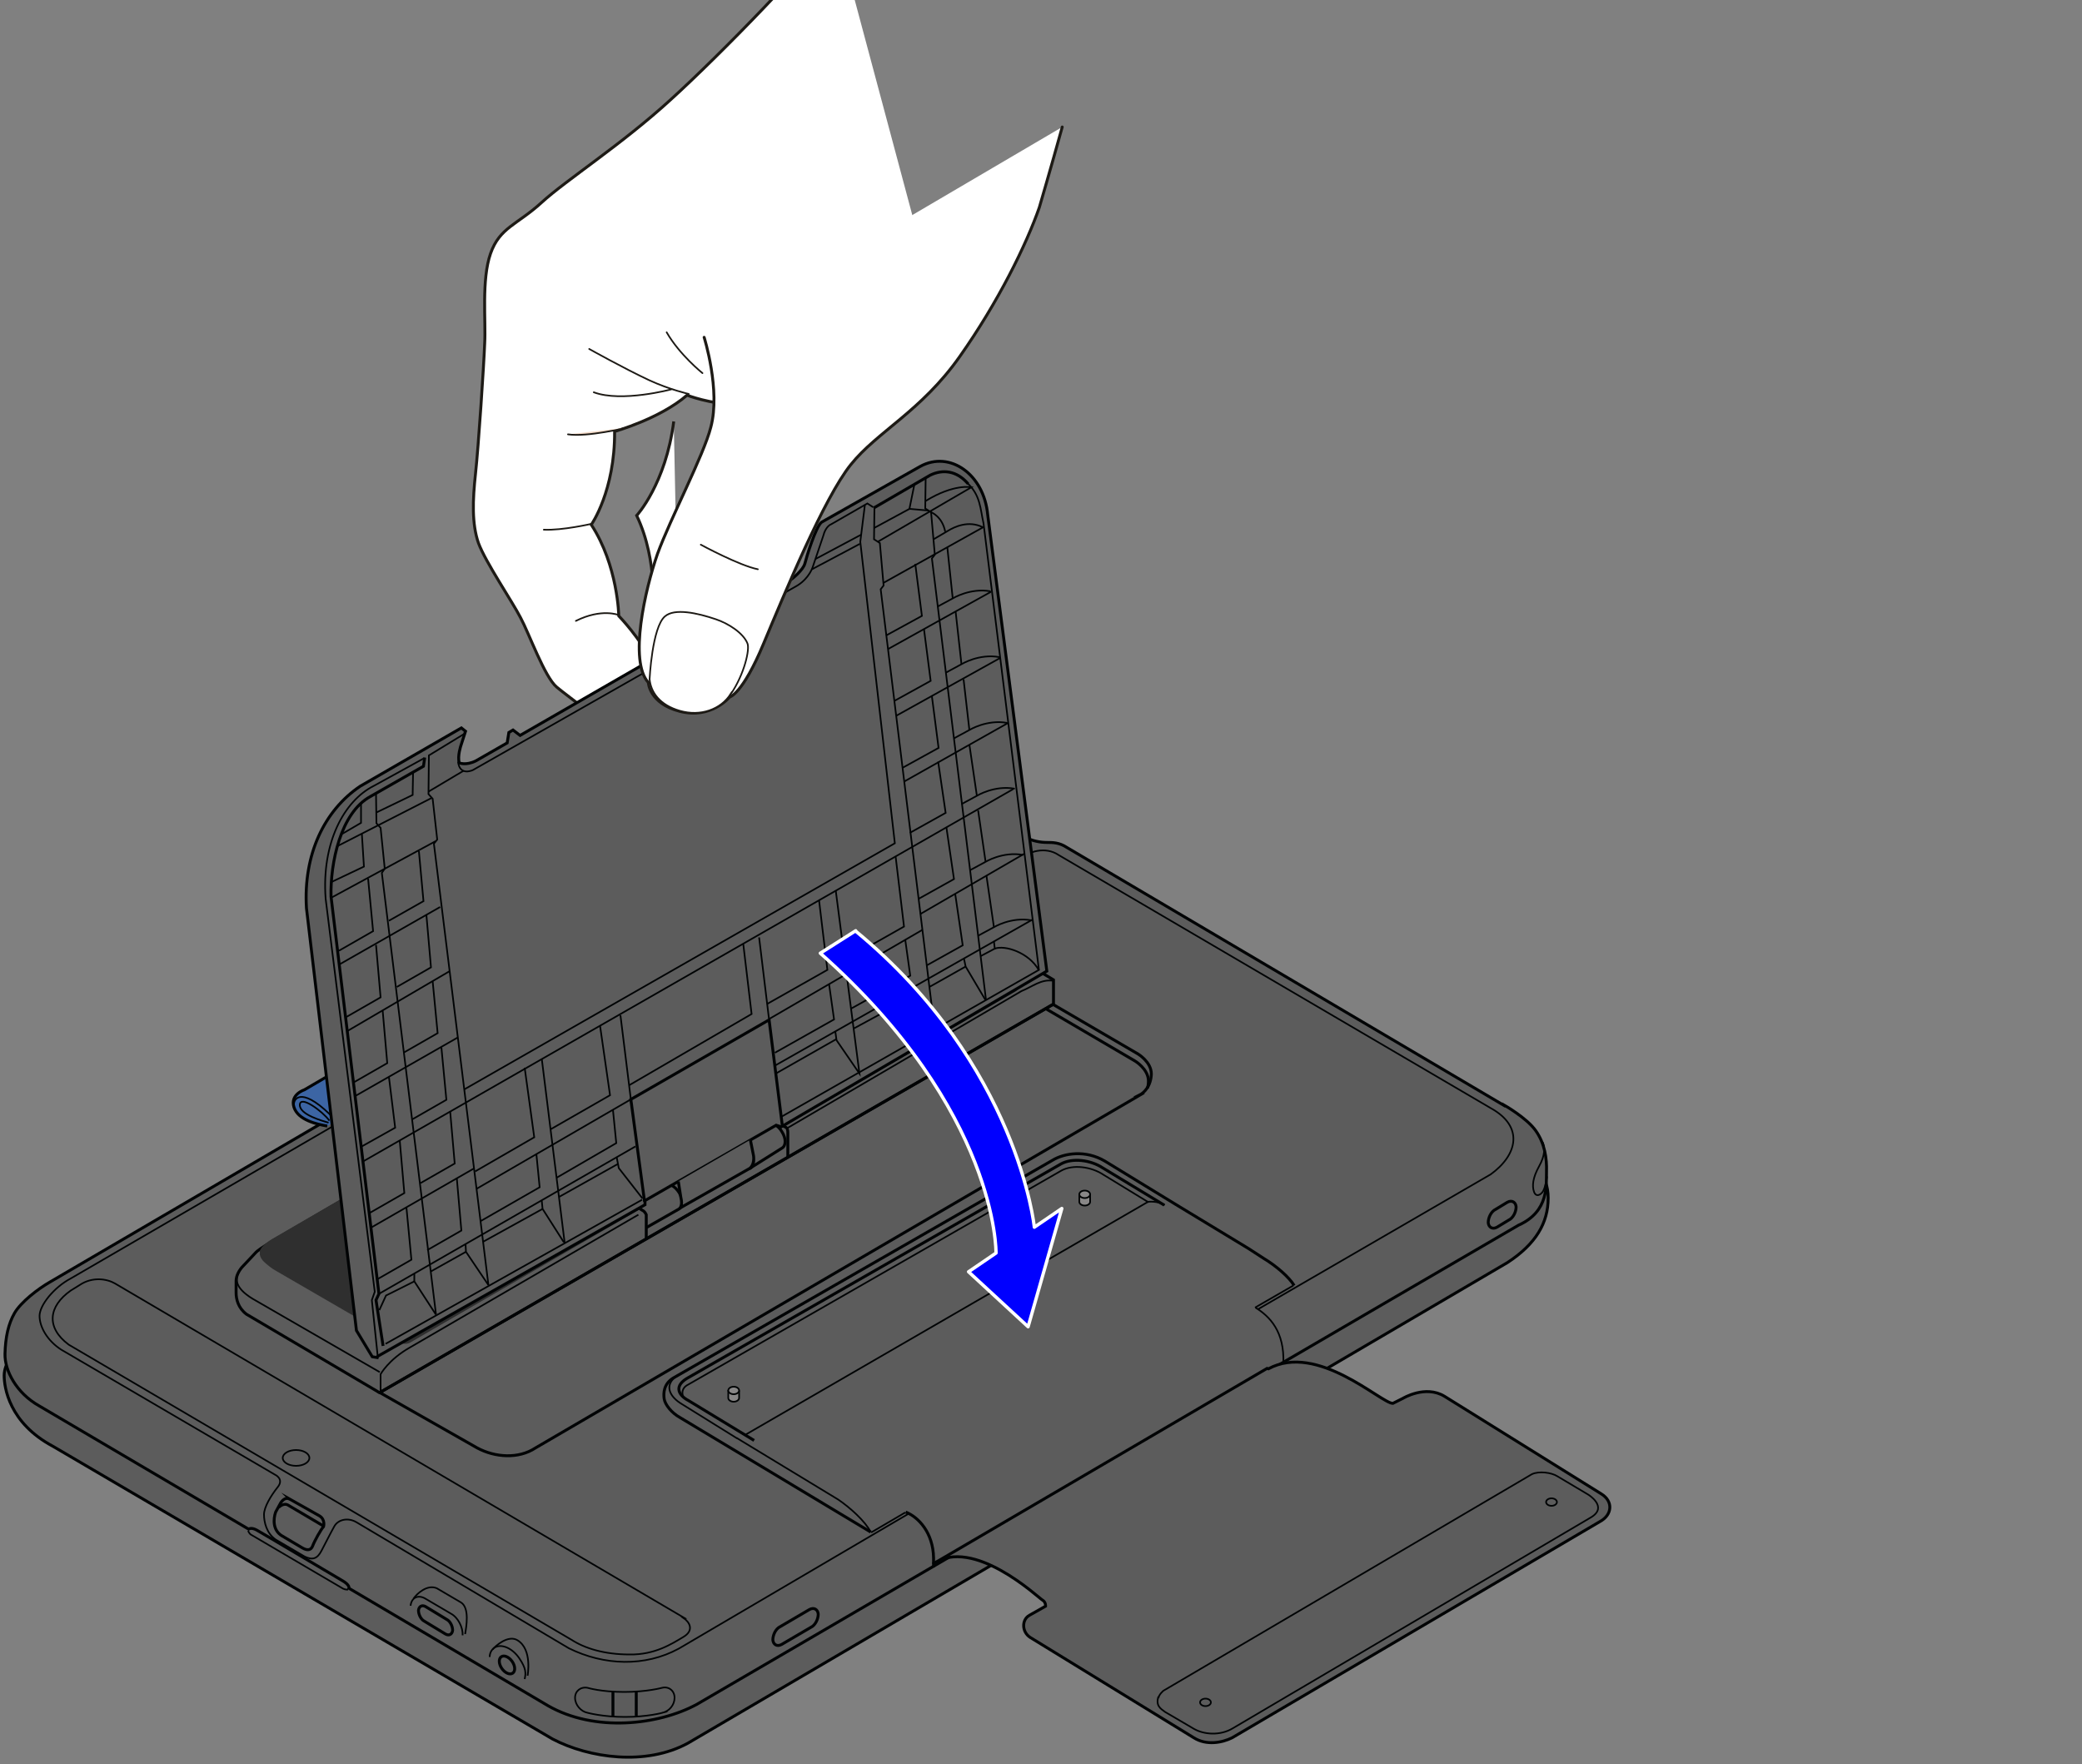 <?xml version="1.0" encoding="UTF-8"?>
<svg id="_印字最終1" data-name="印字最終" xmlns="http://www.w3.org/2000/svg" version="1.1" viewBox="0 0 500 423.6">
  <rect x="0" y="0" width="500" height="423.6" fill="#808080" stroke="none"/>
  <!-- Generator: Adobe Illustrator 29.1.0, SVG Export Plug-In . SVG Version: 2.1.0 Build 142)  -->
  <defs>
    <style>
      .st0, .st1, .st2, .st3, .st4, .st5, .st6 {
        stroke-width: .7px;
      }

      .st0, .st7, .st8, .st9, .st4 {
        stroke: #1d1a15;
      }

      .st0, .st9, .st4, .st5 {
        fill: #fff;
      }

      .st1, .st10, .st11, .st2, .st3, .st5, .st6 {
        stroke: #000304;
      }

      .st1, .st10, .st11, .st3, .st5, .st6 {
        stroke-miterlimit: 10;
      }

      .st1, .st2 {
        fill: #5c5c5c;
      }

      .st10 {
        fill: #888787;
      }

      .st10, .st11, .st7, .st8, .st9 {
        stroke-width: .4px;
      }

      .st11, .st8, .st6 {
        fill: none;
      }

      .st2, .st12 {
        stroke-linejoin: round;
      }

      .st13 {
        fill: #2f2f2f;
      }

      .st7 {
        fill: #f3d9c7;
      }

      .st7, .st8, .st4 {
        stroke-linecap: round;
      }

      .st14 {
        fill: #3a3a3a;
      }

      .st3 {
        fill: #3c65a4;
      }

      .st15 {
        fill: #d6d6d6;
      }

      .st12 {
        fill: blue;
        stroke: #fff;
        stroke-width: .8px;
      }
    </style>
  </defs>
  <g>
    <path class="st0" d="M163,159.5c-1.5-5.5-6.3-12-6.3-12,0,0,1.5-12.6-3.8-23.7,0,0,7-7.6,8.9-22.6"/>
    <g>
      <path class="st0" d="M200.5-17.8c-4.9,7.7-27.5,30.9-39.4,41.7-11.8,10.8-25.1,19.3-31,24.7-5.9,5.4-10.1,6-12.3,12.3-2.2,6.3-1.1,16.2-1.4,21.5-.2,5.3-1.5,24.9-2.2,31.3-.7,6.4-.9,12.1.7,16.7,1.7,4.6,8.1,14,10.1,17.9,2.1,3.9,5.8,14.3,8.7,16.7,2.9,2.4,8.8,6.5,11.7,9.6,2.9,3.2,7.5,9.1,10.7,6.2,3.2-2.9,2.6-15.8,0-22.3-2.1-5-7.5-10.6-7.5-10.6,0,0-.2-12.1-6.6-21.9,0,0,5.7-8.1,5.6-22.4,0,0,10.8-3,17.4-8.7,0,0,5.7,2.2,11.8,2.2,4.7,0,7.6-21.1,46.4-30.1"/>
      <path class="st8" d="M165.4,94.6s-4.5-1-9.5-3.3c-6-2.8-14.4-7.5-14.4-7.5"/>
      <path class="st8" d="M168.7,89.6s-5.5-4.4-8.6-9.8"/>
      <path class="st8" d="M148.6,147.7s-4.1-1.7-10.3,1.4"/>
      <path class="st8" d="M142,125.8s-6.9,1.6-11.4,1.4"/>
      <path class="st8" d="M161.2,93.5s-11.9,3.2-18.6.7"/>
      <path class="st7" d="M150.5,102.7s-9.4,2.3-14.1,1.6"/>
    </g>
  </g>
  <g>
    <g>
      <g>
        <path class="st1" d="M6.5,322.4c-3.1,1.7-5.5,5-5.5,7.9s1.2,11.4,11.7,17l120,70.3c8.8,4.6,22.4,6.5,32.5,1l196.8-115.4c6.9-4.5,9.8-9.6,9.8-15.5s-3.6-7.9-6.5-7.9"/>
        <path class="st1" d="M361.1,265.3s5.5,3.1,7.7,6.2,2.7,6.7,2.6,9.8.7,9.6-6.7,12.9c-.6.3-197.4,115.1-197.4,115.1-9.3,5-24.5,6.7-35.7.3l-47.8-28.2s.3-.8-1.7-1.9c-1.9-1.1-19.2-11.4-20.5-12.1s-1.9-.2-1.9-.2l-50.3-29.6c-5.5-3.1-8.3-8.5-8.2-12.5s.8-7.2,2.3-9.8,5.6-5.8,8.6-7.5l195.1-114c7.7-4.2,19.5-5.6,31.3-.7,0,0,1.4.9,1.7,1.9s.4,2.8.4,2.8l5.4,3.1c1.8,1.1,4,1.4,5.4,1.4s3,0,4.8,1.2l104.9,61.9Z"/>
        <path class="st1" d="M180,280.6l7.8-4.9c1-.6,1-2.3,0-3.9-.9-1.6-2.5-2.4-3.5-1.8l-9,5.3s-.2.8-.2,1.1"/>
        <path class="st5" d="M176,276.6c0,.7.3,1.4.7,2.1.9,1.6,2.5,2.4,3.5,1.8s1-2.3,0-3.9-1.2-1.3-1.7-1.6l-1.6.8s-1-.7-1.4-.2"/>
        <path class="st6" d="M240.6,197.6l-3-1.6s-1.1-.6-1-2,1.9-1.2,2.3-.9"/>
        <path class="st11" d="M211.5,200.4c0-3.9,5.3-7,11.9-7s11.9,3.1,11.9,7"/>
        <path class="st6" d="M235.3,200.4c0,3.9-5.3,7-11.9,7s-11.9-3.1-11.9-7"/>
        <path class="st6" d="M223.4,197.5c-5.4,0-9.9,2.1-11.4,4.9,1.5,2.9,6,4.9,11.4,4.9s9.9-2.1,11.4-4.9c-1.5-2.9-6-4.9-11.4-4.9Z"/>
        <path class="st11" d="M233.2,204.3c-2.1-1.9-5.8-3.1-9.9-3.1s-7.7,1.2-9.9,3.1"/>
        <path class="st11" d="M229.7,206.2c-1.4-1.2-3.7-2-6.3-2s-5,.8-6.3,2"/>
        <path class="st6" d="M215,208.9c0,1.3-1.9,2.4-4.3,2.4s-4.3-1.1-4.3-2.4"/>
        <path class="st11" d="M206.4,208.9c0-1.3,2.2-2.5,4.5-2.9s4,.6,4,2.9"/>
        <path class="st6" d="M207.7,210.6c.3-.8,1.5-1.3,3-1.3s2.7.6,3,1.3"/>
        <path class="st3" d="M78.6,270.4c-2.4-.4-7-1.4-8-4.5s2.5-4.2,2.5-4.2l50.6-29.6c1.6-.9,5.4-2.8,11.7,4.1"/>
        <path class="st11" d="M70.6,265.1c0-1.4,2.1-4.4,10,3.9"/>
        <path class="st11" d="M78.9,269.6c-1.3-.4-7-1.9-6.9-4.3s5.5,1.6,7.1,3.8"/>
        <path class="st11" d="M302.1,314.4l55.9-32.4c6.5-4.7,8-11.5,0-15.9l-103.8-60.8c-3.1-2.1-7.5-.9-9.3,1.3s-7.4,9-22.4,8.7c-15-.4-18.4-5.3-20.1-7.6s-6.9-4-11.3-1.8L17,307c-4,2.1-7.5,6.4-7.5,9s1.8,5.9,5.2,8.1l51.3,30s2.3,1,.7,3-3.3,4.8-3.3,6.6.6,4.5,2.8,6l7,4.1c1.9.9,3,.5,4-1.4s2.2-4.3,3.1-5.9,3.3-2.2,5.4-.9l50.9,30.2c8.5,4.2,18.3,4.5,26.4.1l55.2-32.4"/>
        <path class="st11" d="M370.5,274.3c.5,1.4.6,3.1-.9,5.8s-1.7,4.7-1.2,6.1,1.7.7,2.2-.2.9-3,.9-3.5"/>
        <path class="st11" d="M164.1,388.5c1.5,1,2.7,3,0,4.6s-6.8,4.3-12.9,4.2c-6.1,0-10.8-1.5-13.9-3.5l-120.8-70.9c-5.5-4.1-4.9-9.2.5-13l2.1-1.3c3.1-2.1,6.6-1.5,8.5-.4l136.7,80.3Z"/>
        <ellipse class="st11" cx="71.1" cy="350.1" rx="3.2" ry="1.9"/>
        <path class="st11" d="M59.6,367.6s.2.7.8,1l22,12.9s.6.3,1.2.2"/>
        <path class="st6" d="M91.1,334.4l-31.9-18.8c-2-1.5-2.5-3.6-2.5-5.2v-2.8c0-1.3.8-2.7,1.7-3.6s2.4-2.6,3.1-3.3,3-2.1,4.3-2.9l135.2-79c3.1-1.7,6.5-3.5,11.2-3.5s8,.3,11.2,2.1l29.6,17.9v5.8l-161.8,93.3Z"/>
        <path class="st11" d="M57.7,304.9c-1.3,1.9-1.6,4.2,3,7l30.5,17.6"/>
        <path class="st11" d="M91.4,334.2v-4.2s1.9-3.5,7-6.4l56.1-32.6"/>
        <path class="st11" d="M188.9,271l56.4-33c2.7-1.1,4.7-2.9,7.6-2.5"/>
        <path class="st1" d="M151.8,289.2l7.8-4.6c1-.6,2.5.2,3.5,1.8s.9,3.3,0,3.9l-7.9,4.5"/>
        <path class="st6" d="M155.2,297.5v-5.8s-.3-.8-1-1.1l-3-1.9,34.1-19.9,3.2,1.8s.7.1.7,1.3v6.1"/>
        <path class="st6" d="M194.7,390.8l-7,4.1c-1.1.6-2,0-2.1-1.1h0c0-1.2.7-2.7,1.8-3.2l7-4.1c1.1-.6,2,0,2.1,1.1h0c0,1.2-.7,2.7-1.8,3.2Z"/>
        <path class="st6" d="M101.9,389.3l5.1,3.1c.9.5,1.6,0,1.7-.9h0c0-1-.6-2.2-1.4-2.6l-5.1-3.1c-.9-.5-1.6,0-1.7.9h0c0,1,.6,2.2,1.4,2.6Z"/>
        <path class="st11" d="M111.1,392.7h0c.1-1.9-1.1-4.3-2.8-5.2l-6.3-3.7c-1.7-.9-3.2-.1-3.4,1.8h0"/>
        <path class="st6" d="M362.3,293l-2.8,1.7c-1.1.6-2,0-2.1-1.1h0c0-1.2.7-2.7,1.8-3.2l2.8-1.7c1.1-.6,2,0,2.1,1.1h0c0,1.2-.7,2.7-1.8,3.2Z"/>
        <path class="st6" d="M217.5,363.1c3.1,1.2,6.6,5,6.7,11v2.3"/>
        <path class="st11" d="M301.5,314c3.4,2.1,7,5.7,6.7,13.4"/>
        <path class="st11" d="M159,411.3c1.7-.3,3-1.9,3-3.6h0c0-1.7-1.4-2.8-3-2.4,0,0-3.6,1-9.1,1-5.6,0-8.8-1-8.8-1-1.7-.3-3,.8-3,2.4h0c0,1.7,1.4,3.3,3,3.6,0,0,3.6,1,9,1s9-1,9-1Z"/>
        <ellipse class="st6" cx="121.7" cy="399.8" rx="1.5" ry="2.4" transform="translate(-207.7 142.7) rotate(-35.1)"/>
        <path class="st11" d="M117.6,397.9c0-.9.4-1.7,1.1-2.2,1.6-1.1,4.3,0,6,2.5s1.6,3.6,1.3,5"/>
        <path class="st11" d="M118.3,396.1c.7-.9,3.8-3.6,6-2.2,3.6,2.2,2.4,8.5,2.4,8.5"/>
        <path class="st11" d="M99.3,383.9c.8-1.2,3.3-3.5,5.6-2.5l5.8,3.4c2.1,1.3,1.3,5.8,1,7.6"/>
        <path class="st6" d="M69.7,360.1s-1.1-1-2.3.8l-1.2,2.2c-.6,1.7-.7,4.4,1.5,5.7l4.9,2.9c1.2.7,2.1.6,2.5-.5s2-4,2.6-4.6c0,0,.5-1.7-1-2.6l-7.1-4Z"/>
        <path class="st6" d="M66.9,362s1.2-1.3,2.4-.5l8.3,4.9"/>
        <g>
          <path class="st13" d="M210.7,217.9c-1.2-.4-2.3-.6-3.3-.7s-1.1,0-1.6,0c-.5,0-1.1.1-1.6.3-1.1.3-2.3.7-3.5,1.5l-135.3,78.5c-1.2.7-2,1.4-2.5,2-.2.3-.4.6-.5.9,0,.3,0,.6,0,.9.1.6.5,1.3,1.2,1.9s1.6,1.4,2.9,2.1l29.5,17.1c.7.4,1.8.4,2.5,0l55.5-32.2-2.9-1.7,34.4-19.9,2.9,1.7,55.5-32.2c.7-.4.7-1.1,0-1.5l-29.5-17.1c-1.2-.7-2.5-1.3-3.6-1.7Z"/>
          <path class="st15" d="M159.3,279.5l1.5-.8.5.3-1.7,1c-.2,0-.3.1-.6.1-.2,0-.4,0-.6-.1l-1.9-1.1.6-.4,1.8,1c0,0,.1,0,.2,0,0,0,.1,0,.2,0ZM161,278.5c.1,0,.3.1.6.1.2,0,.4,0,.6-.1l2-1.2-.5-.3-1.7,1c0,0-.1,0-.2,0,0,0-.1,0-.2,0h0c0,0,0-.1,0-.2,0,0,0,0,0-.1l1.6-.9-.5-.3-1.6.9c0,0-.1,0-.2,0,0,0-.1,0-.2,0h0c0,0,0-.1,0-.2,0,0,0,0,0-.1l1.7-1-.5-.3-2.5,1.5,1.9,1.1ZM155.6,281.7c.1,0,.3.1.6.1.2,0,.4,0,.6-.1l2-1.2-.5-.3-1.7,1c0,0-.1,0-.2,0,0,0-.1,0-.2,0h0c0,0,0-.1,0-.2,0,0,0,0,0-.1l1.6-.9-.5-.3-1.6.9c0,0-.1,0-.2,0,0,0-.1,0-.2,0h0c0,0,0-.1,0-.2,0,0,0,0,0-.1l1.7-1-.5-.3-2.5,1.5,1.9,1.1ZM171.4,270.5c-.2,0-.4,0-.6.1l-2.6,1.5,2.5,1.4.6-.4-1.8-1c0,0,0,0,0-.1,0,0,0,0,0-.1h.3c0-.2.1-.2.2-.2,0,0,.1,0,.2,0l1.8,1,.6-.3-1.8-1c0,0,0,0,0-.1,0,0,0,0,0-.1h.3c0-.2.1-.2.2-.2,0,0,.1,0,.2,0l1.8,1,.6-.4-1.9-1.1c-.1,0-.3-.1-.6-.1ZM162.3,275.8c0,.1,0,.2.2.3l1.3.8c.1,0,.3.1.6.1.2,0,.4,0,.6-.1l2-1.2-.5-.3-1.7,1c0,0-.1,0-.2,0,0,0-.1,0-.2,0l-1.1-.6c0,0,0,0,0-.1,0,0,0,0,0-.1l1.7-1-.5-.3-2,1.2c-.2,0-.2.2-.2.3ZM167.9,272.5c.2,0,.4,0,.6.1l1.3.8c.1,0,.2.2.2.3,0,.1,0,.2-.2.3l-1.9,1.1c-.2,0-.3.1-.6.1-.2,0-.4,0-.6-.1l-1.3-.8c-.1,0-.2-.2-.2-.3,0-.1,0-.2.2-.3l1.9-1.1c.1,0,.3-.1.6-.1ZM167.9,273.1c0,0-.1,0-.2,0,0,0-.1,0-.2,0l-1.4.8c0,0,0,0,0,.1,0,0,0,0,0,.1l1.1.6c0,0,.1,0,.2,0,0,0,.1,0,.2,0l1.4-.8c0,0,0,0,0-.1,0,0,0,0,0-.1l-1.1-.6Z"/>
          <g>
            <g>
              <path class="st15" d="M189.4,268.5l-1.2-.7-.3.2h-.2c0-.1.8-.5.8-.5h.2c0,.1-.3.3-.3.3l1.2.7h-.2Z"/>
              <path class="st15" d="M190.2,268l-1.4-.8h.2c0-.1,1.4.7,1.4.7h-.2ZM191,267.6h-1.3c0-.1-.2-.8-.2-.8h.3c0-.1.2.6.2.6h1.3c0,0-.3.2-.3.2Z"/>
              <path class="st15" d="M190.7,267h-.2c0-.1.5-.4.5-.4h.2c0,.1-.5.4-.5.4Z"/>
              <path class="st15" d="M192.2,266.9l-1.4-.8h.2c0-.1,1.4.7,1.4.7h-.2ZM192.9,266.5h-1.3c0-.1-.2-.8-.2-.8h.3c0-.1.2.6.2.6h1.3c0,0-.3.2-.3.2Z"/>
              <path class="st15" d="M193.5,266.1l-1.4-.8.4-.2c.3-.2.7-.2.9,0s.2.4,0,.5h-.2c0,.1.6.4.6.4h-.2ZM193.1,265.5c.2-.1.2-.2,0-.3s-.4,0-.5,0h-.2c0,.1.5.4.5.4h.2Z"/>
              <path class="st15" d="M194.8,265.3l-1.2-.7h-.2c0,.1-.2,0-.2,0l.4-.2,1.4.8h-.2Z"/>
              <path class="st15" d="M195.9,264.2c.3.2.2.4,0,.5s-.6.2-.9,0l-.5-.3c-.3-.2-.2-.4,0-.5s.7-.1.9,0l.6.3ZM195.1,264c-.1,0-.4-.1-.5,0s-.1.2,0,.3l.5.3c.2,0,.4.1.6,0s.2-.2,0-.3l-.6-.3Z"/>
              <path class="st15" d="M195.9,263.1h.2c0-.1,1,.4,1,.4.3.2.3.4,0,.6s-.7.2-1,0l-1-.6h.2c0-.1,1,.4,1,.4.2.1.4.1.6,0s.1-.2,0-.3l-1-.6Z"/>
              <path class="st15" d="M199.2,262.8l-1.2-.7h0s.7,1,.7,1h-.1c0,0-1.7-.3-1.7-.3h0s1.2.7,1.2.7h-.2c0,.1-1.4-.7-1.4-.7l.3-.2,1.5.4-.7-.9.3-.2,1.4.8h-.2Z"/>
              <path class="st15" d="M199.8,262.5l-1.4-.8.4-.2c.3-.2.6-.2.8,0s.2.1.2.2c.2,0,.4,0,.6,0,.3.1.2.4,0,.5l-.4.3ZM199.3,261.8c.1,0,.2-.2,0-.2s-.3,0-.4,0h-.2c0,0,.4.3.4.3h.2ZM200,262.1c.1,0,.2-.2,0-.3s-.3,0-.5,0h-.2c0,.1.5.4.5.4h.2Z"/>
              <path class="st15" d="M201,261.8l-1.4-.8h.2c0-.1,1.4.7,1.4.7h-.2ZM201.8,261.3h-1.3c0-.1-.2-.8-.2-.8h.3c0-.1.2.6.2.6h1.3c0,0-.3.2-.3.2Z"/>
            </g>
            <path class="st15" d="M203.9,260.1l-1,.6c-.1,0-.4,0-.5,0l-1-.6c-.1,0-.1-.2,0-.3l1-.6c.1,0,.4,0,.5,0l1,.6c.1,0,.1.2,0,.3Z"/>
            <path class="st14" d="M203.4,259.8c0,.2,0,.3-.2.4s-.8.2-1.1,0-.3-.5,0-.6.5-.2.8-.1h-.2c-.2.1-.3.1-.4.2-.2.1-.2.3,0,.5s.6.1.8,0,.2-.1.2-.3h.2Z"/>
          </g>
          <g>
            <path class="st15" d="M114.4,290.8h-.4c0,.1-.2,0-.2,0l-.5-.3h-.2c0-.1-3.8-2.3-3.8-2.3l-.3-.2-.4-.2h-.2c0-.1-.5-.4-.5-.4l-.2-.2h-.2c0,0-.4-.3-.4-.3l-.4-.2h-.2c0-.1,0-.2,0-.2l.2-.2.6-.3h.2c0-.1,1-.7,1-.7h.2c0-.1.3-.2.3-.2l.3.2.4.2.3.2.3.2,2.2,1.3h0c0-.1,0-.7,0-.7v-.5c-.1,0-.2-.3-.2-.3l-.3-1.4v-.2s0-.2,0-.2v-.3s.2-.2.2-.2l.6-.3h.2s.1,0,.1,0v.2c.1,0,.5,2.1.5,2.1v.4c0,0,.1.2.1.2v.4c0,0,0,.2,0,.2v.2s0,.2,0,.2v.2s.1.3.1.3v.2s0,.2,0,.2h.3s1.2,0,1.2,0h.6s.6,0,.6,0h.3s.7,0,.7,0h.7s.6-.1.6-.1h.6s.3,0,.3,0h0c0,0-.2.3-.2.3l-.8.4h-.5c0,.1-.3.1-.3.1h-1.9c0,0-1,.1-1,.1h-.3s0,.2,0,.2h.2c0,.1,1.2.8,1.2.8l.2.2-.2.2-.8.5-.4.3-.5.3ZM128.9,282.2h-.3c0,0-.2,0-.2,0l-.4-.2-.4-.2-.5-.2-.7-.4h-.3c0-.1-.5-.4-.5-.4l-.3-.2h-.4c0,0-1.4-.2-1.4-.2h-.4s-.5-.1-.5-.1h-.4c0,0-.3,0-.3,0h-.4c0,0-.3-.1-.3-.1h-.4s-.4-.1-.4-.1h-.7c0,0-.6-.2-.6-.2h-.3c0,0,0-.1,0-.1h0c0-.1.3-.3.3-.3l.7-.4.4-.2.8-.4h.4c0-.1.4,0,.4,0h.5c0,0,1.2.3,1.2.3h.3s.7.1.7.1h.3s.6.1.6.1h.3s.3,0,.3,0h.3s0,0,0,0v-.2c0,0-.1-.2-.1-.2l-.3-.9v-.2c0,0-.1-.2-.1-.2v-.2c0,0-.2-.4-.2-.4v-.2c0,0-.1-.2-.1-.2v-.2c0,0-.2-.3-.2-.3l.2-.3.2-.2h.4c0-.1.2.1.2.1v.2c0,0,.4.9.4.9l.2.4v.2c0,0,.2.2.2.2v.4c.1,0,.4.8.4.8v.2c0,0,.2.2.2.2l.3.3h.2c0,.1.3.3.3.3l.3.2.5.3.9.5.4.2h.3c0,.1.2.2.2.2h0c0,0-.2.3-.2.3l-.4.2h-.2c0,.1-.2.2-.2.2h-.1c0,.1-.2.3-.2.3l-.3.2-.4.2ZM136.1,278h-.3s-.4-.1-.4-.1h-.2c0-.1-.4-.4-.4-.4l-.9-.5-.4-.3-1.9-1.1h-.2c0-.1-.3-.4-.3-.4h-.2c0-.1-.2-.3-.2-.3h-.3c0-.1-.5-.4-.5-.4h-.2c0-.1-.8-.6-.8-.6h-.2c0-.1,0-.2,0-.2l.3-.2.9-.5h.2c0-.1.2-.3.2-.3h.1c0,0,.3-.3.3-.3h.2c0-.1.5-.4.5-.4l.4-.3.5-.3h.3c0-.1.3-.2.3-.2h.5c0-.1.5-.2.5-.2h.3s.3,0,.3,0h.3s.3,0,.3,0h.7c0,.1.6.4.6.4l.5.3h.2c0,.1.1.3.1.3l.2.3v.4c0,0,.1.2.1.2v.2s0,.2,0,.2v.3c-.1,0-.4.3-.4.3l-.2.2v.2c-.1,0-.5.3-.5.3h-.2c0,.1-.3.3-.3.3v.2s.2.1.2.1h.2c0,.1.3.3.3.3l1.4.8.3.2h0c0,.1-.3.3-.3.3l-1.6,1-.4.2ZM135.7,274.3l.4-.4.3-.4v-.2c.1,0,.2-.2.2-.2v-.2s-.2-.4-.2-.4l-.4-.4h-.2c0-.1-.3-.3-.3-.3h-.5c0-.1-.5-.2-.5-.2h-.3s-.6,0-.6,0h-.3s-.5.2-.5.2h-.3c0,.1-.2.2-.2.2l-.3.2h-.2c0,.1.2.3.2.3l.7.4.4.3h.3c0,.1.2.3.2.3l.5.3h.1c0,0,.1.1.1.1l.3.2.4.2h.4s.2-.2.2-.2ZM146.5,272.2l-.4.3h-.4c0,.1-.4,0-.4,0h-.3c0,0-.6-.2-.6-.2h-.4c0-.1-.4,0-.4,0l-.3.2-.3.2-.5.3-.5.3h-.2c0,.1-.2.3-.2.3l.2.2v.2c0,0,.3.3.3.3v.2c.1,0,.2.2.2.2h-.2c0,.1-.2.3-.2.3h-.2c0,.1-.1.1-.1.1h-.2c0-.1-.2-.4-.2-.4v-.2c-.1,0-.2-.2-.2-.2l-.2-.3-.2-.3-.3-.3-.2-.2v-.2c-.1,0-.4-.4-.4-.4v-.2c-.1,0-.3-.2-.3-.2v-.2c-.1,0-.4-.3-.4-.3l-.2-.3v-.2c-.1,0-.3-.2-.3-.2l-.2-.2-.2-.2-.3-.3-.4-.5-.3-.3-.2-.3v-.2c-.1,0-.2-.2-.2-.2h.3c0-.1.5,0,.5,0h.5c0,0,.7.2.7.2h.3c0,0,.3.1.3.1h.6c0,.1.3.2.3.2h.6c0,.1.3.2.3.2h.6c0,.1.5.2.5.2h.5c0,.1.3.2.3.2h.5c0,.1.5.2.5.2h.3c0,0,.6.2.6.2h.3c0,0,.5.2.5.2h.5c0,0,.3.2.3.2h.4c0,0,.3.1.3.1h.5c0,.1.2.2.2.2h0c0,.1-.2.2-.2.2l-.3.2h-.1c0,.1-.4.3-.4.3l-.2.2h-.3ZM141.2,273l.3-.2.9-.5h.2c0-.1.1-.3.1-.3h-.3c0,0-.3-.1-.3-.1h-.5c0-.1-.5-.2-.5-.2h-.3c0,0-.5-.2-.5-.2h-.5c0-.1-.4-.2-.4-.2v.2s.2.2.2.2v.2c.1,0,.4.3.4.3l.2.2.5.6.2.2h.2c0,.1.2,0,.2,0ZM148.7,270.8h-.4c0-.1-1.3-.9-1.3-.9h-.2c0-.1-.2-.2-.2-.2h-.2c0-.1-.3-.3-.3-.3l-.3-.2-.3-.2-.4-.2-1.2-.7h-.2c0-.1-.6-.5-.6-.5l-.4-.3-.5-.3-.3-.2h-.2c0-.1-.2-.3-.2-.3h0c0-.1.2-.3.2-.3l.3-.2h.2c0-.1.3-.3.3-.3l.4-.3h.2c0-.1.3-.3.3-.3h.2c0-.1.1-.2.1-.2h.1s.4.1.4.1l1.4.8h.3c0,.1,0,.2,0,.2h.2c0,0,.3.3.3.3l2.9,1.7.4.2.4.2.3.2h.2s.2,0,.2,0h.2c0-.1.4-.4.4-.4l.5-.3.3-.2h.2c0-.1.4,0,.4,0l.4.2h0c0,.1-.2.3-.2.3l-.7.3-.9.5-.3.2h-.3c0,.1-.3.3-.3.3l-.2.2h-.2c0,.1-.6.5-.6.5l-.5.3h-.3ZM155.4,266.9h-.3c0,.1-.2.3-.2.3h-.3c0,.1-.3.3-.3.3h-.3c0,.1-.4,0-.4,0h-.2c0-.1-.4-.3-.4-.3l-.3-.2h-.3c0-.1-.2-.2-.2-.2h-.2c0-.1-.2-.2-.2-.2h-.2c0-.1-.3-.3-.3-.3h-.2c0-.1-.3-.3-.3-.3l-.3-.2h-.3c0-.1-.1-.2-.1-.2l-2.9-1.7-.4-.2h-.3c0-.1,0-.3,0-.3l.3-.2,1.9-1.1.4-.2.3-.2.3-.2.4-.2h.3c0-.1.4-.4.4-.4h.2c0-.1.2-.1.2-.1h.3c0,.1.2.3.2.3v.2c0,0-.3,0-.3,0l-.3.2-.3.2-.3.2-.5.3h0c0,0,.7.5.7.5h.2c0,.1.6.5.6.5l.3.2,1.2.7h.4c0-.1.2-.3.2-.3l.8-.5.4-.2h.4c0,0,.2.2.2.2l.2.2h-.1c0,.1-.2.2-.2.2l-1.3.8h0c0,0,.3.2.3.2l1.7,1h.3c0,0,.2-.2.2-.2l1.1-.6h.4c0-.1.4,0,.4,0h.3c0,.1,0,.2,0,.2h-.3c0,.1-.2.2-.2.2l-.3.2h-.2c0,.1-.2.2-.2.2h-.1c0,.1-.3.3-.3.3l-.3.2h-.1c0,0-.3.2-.3.2h-.2c0,.1-.2.3-.2.3l-.4.2ZM122.4,286h-.3c0,.1-.2.3-.2.3h-.3c0,.1-.3.3-.3.3h-.3c0,.1-.4,0-.4,0h-.2c0-.1-.4-.3-.4-.3l-.3-.2h-.3c0-.1-.2-.2-.2-.2h-.2c0-.1-.2-.2-.2-.2h-.2c0-.1-.3-.3-.3-.3h-.2c0-.1-.3-.3-.3-.3l-.3-.2h-.3c0-.1-.1-.2-.1-.2l-2.9-1.7-.4-.2h-.3c0-.1,0-.3,0-.3l.3-.2,1.9-1.1.4-.2.3-.2.3-.2.4-.2h.3c0-.1.4-.4.4-.4h.2c0-.1.2-.1.2-.1h.3c0,.1.2.3.2.3v.2c0,0-.3,0-.3,0l-.3.2-.3.2-.3.2-.5.3h0c0,0,.7.5.7.5h.2c0,.1.6.5.6.5l.3.2,1.2.7h.4c0-.1.2-.3.2-.3l.8-.5.4-.2h.4c0,0,.2.2.2.2l.2.2h-.1c0,.1-.2.2-.2.2l-1.3.8h0c0,0,.3.2.3.2l1.7,1h.3c0,0,.2-.2.2-.2l1.1-.6h.4c0-.1.4,0,.4,0h.3c0,.1,0,.2,0,.2h-.3c0,.1-.2.2-.2.2l-.3.2h-.2c0,.1-.2.2-.2.2h-.1c0,.1-.3.3-.3.3l-.3.2h-.1c0,0-.3.2-.3.2h-.2c0,.1-.2.3-.2.3l-.4.2ZM161,263.6h-.2c0,0-.4-.3-.4-.3l-.9-.5-.3-.2h-.2c0-.1-.2-.2-.2-.2h0c0,0-.3-.3-.3-.3l-.3-.2-.2-.2h-.2c0-.1-.3-.3-.3-.3h-.2c0-.1-.2-.3-.2-.3h-.2c0,0-.3-.3-.3-.3l-.3-.2-.3-.2-.4-.2-.3-.2-.3-.2h-.3c0-.1-.2-.2-.2-.2h-.2c0,.1-.3.3-.3.3l-.2.2h-.3c0,.1-.4.4-.4.4l-.5-.2-.3-.2h0c0-.1.6-.5.6-.5l1.4-.8.3-.2.4-.2h.2c0-.1.2-.3.2-.3l2.1-1.2.3-.2h0s.1,0,.1,0h.3c0,.1.2.2.2.2l.2.2v.2c0,0-.5.3-.5.3l-.3.2h-.2c0,.1-.2.2-.2.2h0c0,.1.3.3.3.3l.4.2h.2c0,.1.4.5.4.5l.9.5h.2c0,.1.5.4.5.4l.4.2.3.2.4.2h.2c0,.1.2.3.2.3h.2c0,.1.3.2.3.2l.2.2h.2c0,.1.6.5.6.5l.3.2v.2c.1,0-.2.2-.2.2l-.6.4-.3.2-.9.5h-.3ZM166.7,260.3h-.2c0,0-.4-.3-.4-.3l-.9-.5-.3-.2h-.2c0-.1-.2-.2-.2-.2h0c0,0-.3-.3-.3-.3l-.3-.2-.2-.2h-.2c0-.1-.3-.3-.3-.3h-.2c0-.1-.2-.3-.2-.3h-.2c0,0-.3-.3-.3-.3l-.3-.2-.3-.2-.4-.2-.3-.2-.3-.2h-.3c0-.1-.2-.2-.2-.2h-.2c0,.1-.2.3-.2.3h-.3c0,.1-.3.3-.3.3l-.8.5v-.4c-.1,0-.6,0-.6,0h0c0,0,0-.2,0-.2l1.1-.6.9-.5.5-.3.4-.2h.2c0-.1.2-.3.2-.3l2.5-1.4h.1s.2.1.2.1h.2c0,.1.3.3.3.3l-.3.2-.4.2-.3.2-.2.2h-.2c0,.1,0,.2,0,.2l.3.2.4.2h.2c0,.1.4.5.4.5l.9.5h.2c0,.1.5.4.5.4l.4.2.3.2.4.2h.2c0,.1.2.3.2.3h.2c0,.1.3.2.3.2l.2.2h.2c0,.1.6.5.6.5l.3.2v.2c.1,0-.2.2-.2.2l-.6.4-.3.2-.9.5h-.3ZM174.4,256.1h-.3c0,.1-.5.3-.5.3h-.3c0,0-.3.2-.3.2h-.3c0,0-.5.2-.5.2h-.3s-.4,0-.4,0h-.3s-.3,0-.3,0h-.6s-.3,0-.3,0h-.3s-.3,0-.3,0h-.6c0,0-.6-.2-.6-.2l-.6-.2-.5-.2-.4-.2-.3-.2-.3-.2h-.2c0-.1-.3-.4-.3-.4v-.2c-.1,0-.3-.2-.3-.2l-.2-.3v-.2c0,0-.1-.2-.1-.2v-.2s0-.2,0-.2v-.4s.1-.2.1-.2l.2-.4.2-.4v-.2c.1,0,.3-.2.3-.2l.3-.3.3-.3h.2c0-.1.8-.6.8-.6h.3c0-.1.3-.2.3-.2l.6-.2h.3c0,0,.3-.1.3-.1h.6c0-.1.3-.2.3-.2h.4c0,0,.4,0,.4,0h.7s.7,0,.7,0h.3s.3,0,.3,0h.3s.6.2.6.2h.3c0,0,.6.3.6.3l.5.3h.2c0,.1.4.4.4.4h.2c0,.1.3.5.3.5v.2c.1,0,.2.2.2.2v.2c0,0,.2.2.2.2v.2c0,0,.1.3.1.3v.7s0,.2,0,.2v.3c-.1,0-.3.4-.3.4v.2c-.1,0-.3.2-.3.2l-.2.2-.4.3-.5.3-.5.3h-.2ZM172.7,254.2h.2c0-.1.3-.5.3-.5v-.2c0,0,.1-.2.1-.2v-.4c-.1,0-.2-.2-.2-.2l-.4-.3h-.3c0-.1-.3-.2-.3-.2h-.3c0,0-.6-.2-.6-.2h-.6s-.3.1-.3.1h-.3c0,0-.3.2-.3.2l-.3.2h-.2c0,.1-.2.4-.2.4l-.2.2v.2c0,0,0,.4,0,.4v.2c0,0,.2.2.2.2h.2c0,.1.5.4.5.4h.3c0,.1.6.2.6.2h.3s.6,0,.6,0h.3c0,0,.3-.1.3-.1h.3c0-.1.4-.4.4-.4Z"/>
            <g>
              <path class="st15" d="M185.8,249.3h-.1s-.2.1-.2.1h-.1s-.1,0-.1,0h-.1s-.2,0-.2,0h0s-.1,0-.1,0h-.1s-.1,0-.1,0h-.2s-.1,0-.1,0h-.1s-.1,0-.1,0h-.2s-.2,0-.2,0h-.2c0,0-.2-.1-.2-.1h-.1c0,0-.1-.1-.1-.1h-.1c0,0,0-.1,0-.1h0c0-.1,0-.2,0-.2h0c0,0,0-.2,0-.2h0c0,0,0-.1,0-.1h0c0,0,0-.1,0-.1h0c0-.1,0-.2,0-.2v-.2s.1-.1.1-.1h0c0,0,0-.1,0-.1h.1c0-.1.1-.2.1-.2h0c0,0,.3-.2.3-.2h0c0,0,0,0,0,0h.2c0,0,0-.1,0-.1h0s.2,0,.2,0h.1s.2,0,.2,0h.2s.3,0,.3,0h.3s.1,0,.1,0h.1s.1,0,.1,0h.2s.1,0,.1,0h.2c0,0,.2.2.2.2h0c0,0,.2.2.2.2h0c0,0,.1.2.1.2h0c0,0,0,.1,0,.1h0c0,0,0,.1,0,.1h0c0,0,0,.2,0,.2v.3s0,0,0,0h0c0,.1,0,.3,0,.3h0c0,0,0,.1,0,.1h0c0,0-.2.2-.2.2h-.2c0,.1-.2.2-.2.2h0ZM185,248.6h0s0-.1,0-.1h0c0,0,0-.1,0-.1h0c0-.1,0-.2,0-.2h-.1c0-.1,0-.1,0-.1h0s-.1,0-.1,0h-.2s-.2,0-.2,0h0s0,0,0,0h-.1s0,0,0,0h0s0,.1,0,.1h0c0,0,0,.1,0,.1h0c0,.1,0,.2,0,.2h0c0,0,0,0,0,0h.1c0,0,0,.1,0,.1h.2s0,0,0,0h.2s0,0,0,0h0s0,0,0,0h.1Z"/>
              <path class="st15" d="M193.8,244.7h-.1s-.2.1-.2.1h-.1s-.1,0-.1,0h-.1s-.2,0-.2,0h0s-.1,0-.1,0h-.1s-.1,0-.1,0h-.2s-.1,0-.1,0h-.1s-.1,0-.1,0h-.2s-.2,0-.2,0h-.2c0,0-.2-.1-.2-.1h-.1c0,0-.1-.1-.1-.1h-.1c0,0,0-.1,0-.1h0c0-.1,0-.2,0-.2h0c0,0,0-.2,0-.2h0c0,0,0-.1,0-.1h0c0,0,0-.1,0-.1h0c0-.1,0-.2,0-.2v-.2s.1-.1.1-.1h0c0,0,0-.1,0-.1h.1c0-.1.1-.2.1-.2h0c0,0,.3-.2.3-.2h0c0,0,0,0,0,0h.2c0,0,0-.1,0-.1h0s.2,0,.2,0h.1s.2,0,.2,0h.2s.3,0,.3,0h.3s.1,0,.1,0h.1s.1,0,.1,0h.2s.1,0,.1,0h.2c0,0,.2.2.2.2h0c0,0,.2.2.2.2h0c0,0,.1.2.1.2h0c0,0,0,.1,0,.1h0c0,0,0,.1,0,.1h0c0,0,0,.2,0,.2v.3s0,0,0,0h0c0,.1,0,.3,0,.3h0c0,0,0,.1,0,.1h0c0,0-.2.2-.2.2h-.2c0,.1-.2.2-.2.2h0ZM193,243.9h0s0-.1,0-.1h0c0,0,0-.1,0-.1h0c0-.1,0-.2,0-.2h-.1c0-.1,0-.1,0-.1h0s-.1,0-.1,0h-.2s-.2,0-.2,0h0s0,0,0,0h-.1s0,0,0,0h0s0,.1,0,.1h0c0,0,0,.1,0,.1h0c0,.1,0,.2,0,.2h0c0,0,0,0,0,0h.1c0,0,0,.1,0,.1h.2s0,0,0,0h.2s0,0,0,0h0s0,0,0,0h.1Z"/>
              <path class="st15" d="M181.5,251.7h-.2s-.1,0-.1,0l-.3-.2h-.1c0,0-.2-.2-.2-.2h-.1c0,0-.2-.2-.2-.2l-.3-.2h-.2c0-.1-.2-.2-.2-.2l-1.2-.7h-.2c0-.1-.1-.2-.1-.2h-.1c0,0-.1-.1-.1-.1h-.1c0,0-.2-.2-.2-.2h0c0-.1,0-.2,0-.2h.1c0,0,.2-.2.2-.2h.1c0,0,.2-.2.2-.2h.1c0,0,.3-.3.3-.3h.1c0,0,.1-.1.1-.1h.1c0,0,0-.1,0-.1h.1c0,0,.2-.2.2-.2h.2c0-.1.2-.2.2-.2h.2s.2.2.2.2h-.1c0,.1-.2.3-.2.3h-.2c0,.1-.2.3-.2.3v.2c0,0,.3.1.3.1h.1c0,0,.2.2.2.2h.1c0,0,.5.3.5.3h.2c0,.1.1.2.1.2h.2c0,0,.5-.4.5-.4h.2c0,0,.1,0,.1,0h.1c0,0,.1.2.1.2h-.2c0,.1-.2.3-.2.3l-.4.2h0s.1.1.1.1l.4.2.6.4h.1c0,.1,0,.2,0,.2h-.1c0,0-.8.5-.8.5h-.2Z"/>
              <path class="st15" d="M188.2,247.8h-.1s-.2-.1-.2-.1l-.4-.2h-.2c0-.1-.2-.2-.2-.2h-.1c0,0-.2-.2-.2-.2h-.1c0,0,0-.1,0-.1h0s0-.1,0-.1h-.2c0-.1-1-.7-1-.7h-.2c0-.1,0-.2,0-.2h-.1c0,0-.1-.2-.1-.2h-.1c0,0-.1-.1-.1-.1h0s0-.1,0-.1h.1s.2-.2.2-.2l.4-.2h.2c0,0,.2-.2.2-.2h.2s.1,0,.1,0h.2c0,0,.1.2.1.2h.2c0,0,.2.2.2.2h.2c0,.1.2.2.2.2h.1c0,0,.1.1.1.1h.2c0,0,.2.2.2.2h.1c0,0,.1.2.1.2h.2c0,.1.6.5.6.5h.2c0,.1.2.2.2.2h.1c0,0,0,.1,0,.1h0c0,0,.2.1.2.1h0c0,0,0,0,0,0h0c0,0,0,.1,0,.1h-.1c0,0-.9.6-.9.6h-.2c0,.1-.1.2-.1.2Z"/>
              <g>
                <polygon class="st15" points="187.8 244.4 187.6 244.5 187.4 244.6 187.3 244.7 187.2 244.8 187.3 244.8 187.3 244.9 187.5 245 188 245.3 188.1 245.2 188.3 245.1 188.6 245 188.7 244.9 189 244.7 189.1 244.7 189.2 244.6 189.3 244.6 189.4 244.5 189.3 244.5 189.2 244.4 189 244.3 188.8 244.2 188.7 244.1 188.6 244 188.4 244.1 187.8 244.4"/>
                <polygon class="st15" points="189.2 245.2 189 245.3 188.8 245.4 188.7 245.5 188.6 245.5 188.6 245.6 188.6 245.6 188.6 245.7 188.7 245.7 188.8 245.8 188.9 245.8 189.1 245.9 189.3 246 189.5 246.2 189.7 246.3 190.1 246.5 190.2 246.6 190.4 246.6 190.5 246.5 190.7 246.4 191.5 245.9 191.7 245.8 191.6 245.8 191.5 245.7 191.5 245.7 191.4 245.6 191.2 245.6 191.1 245.5 191.1 245.5 190.9 245.4 190.8 245.3 190.6 245.2 190 244.9 189.9 244.8 189.8 244.8 189.2 245.2"/>
              </g>
            </g>
          </g>
          <g>
            <path class="st15" d="M207.6,257.9l-.5-.3c-.2-.1-.3-.1-.5,0s-.1.2,0,.3l.5.3h-.2c0,.1-.5-.2-.5-.2-.2-.1-.3,0-.5,0s-.1.2,0,.3l.5.3h-.2c0,.1-.9-.4-.9-.4h.2c0,0,.1,0,.1,0h0c0,0,0-.2.1-.2s.3-.1.4,0c0-.1,0-.2.2-.3.2-.1.5-.1.8,0l.6.3h-.2Z"/>
            <path class="st15" d="M208.7,257.3h-.1c0,0,0,0,0,0,0,.1,0,.2-.1.3-.3.2-.7.2-1,0s-.3-.4,0-.6.3-.1.5,0h0s-.1,0-.1,0h.2c0-.1.9.4.9.4h-.2ZM208.3,257c-.2-.1-.5-.1-.7,0s-.2.3,0,.4.5.1.6,0,.2-.3,0-.4Z"/>
            <path class="st15" d="M209.9,256.6h-.1c0,0,0,0,0,0,0,.1,0,.2-.2.3-.3.2-.7.2-1,0s-.3-.4,0-.6.3-.1.5-.1h0s-.4-.2-.4-.2h.2c0-.1,1.2.6,1.2.6h-.2ZM208.8,256.3c-.2.1-.2.3,0,.4s.5.1.6,0,.2-.3,0-.4-.5-.1-.7,0Z"/>
            <path class="st15" d="M210,256.1c.2,0,.4,0,.6,0s.2-.2.1-.2h.2c.1,0,0,.2-.1.3s-.7.1-1,0-.3-.4,0-.6.7-.2,1,0,0,0,0,0l-.8.4ZM210.5,255.7c-.2,0-.4,0-.6,0s-.2.2,0,.3l.6-.3Z"/>
            <path class="st15" d="M210.7,254.9h-.2c0-.1.2-.2.2-.2h.2c0,.1-.2.2-.2.2ZM211.8,255.5l-.9-.5h.2c0-.1.9.4.9.4h-.2Z"/>
            <path class="st15" d="M212.8,254.9l-.5-.3c-.2-.1-.4-.1-.5,0s-.1.2,0,.3l.5.3h-.2c0,.1-.9-.4-.9-.4h.2c0,0,0,0,0,0h0c0,0,0-.2.1-.2.2-.1.5-.1.8,0l.6.3h-.2Z"/>
            <path class="st15" d="M214.1,253.8c.1.2,0,.3-.1.5s-.7.2-1,0-.3-.4,0-.6.5-.2.8,0h-.2c-.2,0-.3,0-.4.2-.2.1-.2.3,0,.4s.5.1.6,0,.2-.2,0-.3h.2Z"/>
            <path class="st15" d="M215.2,253.5l-.5-.3c-.2-.1-.4-.1-.5,0s-.1.2,0,.3l.5.3h-.2c0,.1-1.2-.6-1.2-.6h.2c0-.1.4.1.4.1h0c0,0,0-.2.1-.2.2-.1.5-.1.8,0l.6.3h-.2Z"/>
            <path class="st15" d="M214.6,252.7h-.2c0-.1.2-.2.2-.2h.2c0,.1-.2.2-.2.2ZM215.6,253.3l-.9-.5h.2c0-.1.9.4.9.4h-.2Z"/>
            <path class="st15" d="M216.7,252.7l-.5-.3c-.2-.1-.4-.1-.5,0s-.1.2,0,.3l.5.3h-.2c0,.1-.9-.4-.9-.4h.2c0,0,0,0,0,0h0c0,0,0-.2.1-.2.2-.1.5-.1.8,0l.6.3h-.2Z"/>
            <path class="st15" d="M217.8,252h-.1c0,0,0,0,0,0,0,.1,0,.2-.1.3-.3.2-.7.2-1,0s-.3-.4,0-.6.3-.1.5,0h0s-.1,0-.1,0h.2c0-.1.9.4.9.4h-.2ZM217.4,251.7c-.2-.1-.5-.1-.7,0s-.2.3,0,.4.5.1.6,0,.2-.3,0-.4Z"/>
          </g>
          <path class="st15" d="M238.3,236h0c0,0-.2,0-.2,0-.1,0-.2,0-.2,0,0,0-.2,0-.2,0,0,0-.1,0-.1,0-.5.2-2.3,1.2-2.3,1.2,0,0-1.6.9-2.5,1.6,0,0,0,0,0,0,0,0,0,0,0,0,0,0,0,0,0,0,0,0,.1.2.1.2.6.5,1.4.9,1.4.9.8.5,1.8,1,1.8,1,0,0,.1,0,.1,0,0,0,.1,0,.1,0,0,0,.1,0,.1,0,0,0,.1,0,.1,0,0,0,.2,0,.2,0,1.2-.5,2.7-1.4,2.7-1.4,1.6-.9,2.3-1.4,2.3-1.4,0,0,0,0,0,0,0,0,0,0,0,0,0,0,0,0,0,0,0,0,0-.1,0-.1-.3-.2-1.7-1.1-1.7-1.1-.5-.3-1.3-.7-1.6-.9M239.9,237.1s.8.4,1.4.9c0,0,0,0,0,0,0,0,0,0,0,0,0,0,0,0,0,0,0,0,0,0,0,0,0,0-.2.1-.2.1,0,0-1,.7-2.2,1.3,0,0-1.1.6-2.4,1.2,0,0,0,0,0,0,0,0,0,0,0,0,0,0,0,0,0,0,0,0,0,0,0,0,0,0,0,0,0,0,0,0-1-.5-1.7-.9,0,0-.9-.6-1.5-1,0,0,0,0,0,0,0,0,0,0,0,0,0,0,0,0,0,0,0,0,.4-.3.5-.3,0,0,.8-.6,1.7-1,0,0,.9-.5,2.5-1.3,0,0,0,0,0,0,0,0,0,0,.1,0,0,0,0,0,0,0,0,0,0,0,0,0,0,0,0,0,0,0,0,0,.8.4,1.7.9M238.2,236.6c0,0-.1,0-.1,0,0,0,0,0,0,0,0,0-.1,0-.1,0-.1,0-.2,0-.2,0-1.2.6-2,1.1-2,1.1-.4.2-1.5.9-1.5.9,0,0-.2.1-.2.1,0,0,0,.1,0,.1,0,0,0,.1,0,.1,0,0,0,0,0,0,.2.1.9.6.9.6.4.3,1.1.6,1.1.6,0,0,.1,0,.1,0,0,0,.1,0,.1,0,0,0,.1,0,.1,0,0,0,.1,0,.1,0,0,0,.1,0,.1,0,.1,0,.2,0,.2,0,.4-.1,1.7-.9,1.7-.9,0,0,1.8-1,2-1.3,0,0,0,0,0,0,0,0,0,0,0,0,0,0,0,0,0,0,0,0,0-.1,0-.1-.3-.2-1-.7-1-.7-1-.6-1.1-.6-1.1-.6,0,0-.1,0-.1,0M240.2,238s0,0,0,0c0,0,0,0,0,0,0,0,0,0,0,0,0,0,0,0,0,0,0,0-.3.3-1.8,1.1,0,0-1.2.7-1.8,1,0,0,0,0,0,0,0,0,0,0,0,0,0,0,0,0,0,0,0,0,0,0,0,0,0,0,0,0,0,0,0,0-.5-.3-1-.6,0,0-.7-.4-1-.6,0,0,0,0,0,0,0,0,0,0,0,0,0,0,0,0,0,0,0,0,.9-.6,1.7-1.1,0,0,.7-.4,1.9-1,0,0,0,0,.1,0,0,0,0,0,0,0,0,0,0,0,0,0,0,0,0,0,0,0,0,0,.6.3,1.1.6,0,0,.9.6,1,.6M239.1,238.2h.2c0-.1-1.3-.9-1.3-.9h-.2c0,.1,1.3.9,1.3.9ZM236,238.5l.5,1-1.1-.6h-.2c0,.1,1.3.9,1.3.9h0c0,0,0,0,0,0l.3-.2-.6-1.2-.3.2ZM237.4,237.5c-.2,0-.4,0-.6.2-.5.3-.5.7,0,1s1.3.3,1.8,0,.3-.2.3-.3h-.3s-.1.1-.2.2c-.4.2-.9.2-1.3,0s-.4-.5,0-.8.3-.1.4-.1v-.2ZM237.6,238.1s0,0,.1,0v-.2c-.2,0-.3,0-.4,0-.2.1-.2.4,0,.5s.6.1.9,0,.1,0,.2-.2h-.3s0,0,0,0c-.1,0-.3,0-.4,0s-.1-.2,0-.2"/>
          <g>
            <g>
              <path class="st15" d="M220,249.9c0,0-.2,0-.3,0s0,.1,0,.1c0,0,.2,0,.3,0,.2,0,.4,0,.6,0s.2.3,0,.4-.5.1-.8,0h.2c.1,0,.3,0,.4-.1s0-.1,0-.2-.2,0-.3,0c-.3.1-.5,0-.6,0-.2-.1-.2-.3,0-.4s.4-.1.6,0h-.2Z"/>
              <path class="st15" d="M221.3,250.2l-1.1-1.3h.2c0-.1,1.1,1.1,1.1,1.1h-.2Z"/>
              <path class="st15" d="M222.9,249.1l-.6-.3c-.2-.1-.4-.1-.6,0s-.2.2,0,.4l.6.3h-.2c0,.1-1.1-.5-1.1-.5h.2c0-.1.1,0,.1,0h0c0-.1,0-.2.2-.3.3-.1.6-.2.9,0l.6.4h-.2Z"/>
              <path class="st15" d="M222.5,248.3h-.2c0-.1.2-.3.2-.3h.2c0,.1-.2.3-.2.3ZM223.4,248.8h-.2c0-.1.2-.3.2-.3h.2c0,.1-.2.3-.2.3Z"/>
            </g>
            <path class="st15" d="M233.7,243l-9,5.2c-.3.2-.8.2-1.1,0l-1.8-1.1c-.3-.2-.3-.5,0-.6l9-5.2c.3-.2.8-.2,1.1,0l1.8,1.1c.3.2.3.5,0,.6Z"/>
          </g>
        </g>
        <g>
          <path class="st1" d="M90.6,326l-1.2-.2-3.8-6.3-12-101.4c-.8-12.9,4.3-23.5,12.9-29.3l24.3-14,1,.8-1.1,3.4s-.9,2.6-.4,4.2c0,0,1.6.7,4-.5l7.5-4.3.4-2.5,1-.6,1.7,1.3,55.4-31.9.3-2,1.2-.7,1.5,1,6.9-4s2.7-2.1,3.1-3.7,2.6-8.8,4-9.9l23.7-13.4c7.1-3.9,15.3,1.9,16.2,11.6l14.2,109.6-63.8,37.4-1.2-.4-31.5,18.1v1s-64.2,36.4-64.2,36.4Z"/>
          <path class="st6" d="M92,323.2l-1.7-11,.7-1.5-11.5-95.4c-.2-8.1,2.3-20.1,9.4-24l12.8-7.3.3-2.1"/>
          <path class="st6" d="M209.8,122l13.6-7.9c2.9-1.4,6.3-1.2,9.1,2.1"/>
          <polyline class="st6" points="154.8 288.6 151.5 264 184.7 244.9 187.9 270.5"/>
          <path class="st11" d="M101.8,182.1l-12,6.6c-7.2,3.6-12.6,13.7-11.6,27.1l11.8,94.4-.7,2,1.4,13.4"/>
          <polyline class="st11" points="111.7 176.1 103 181.4 102.9 190.7 103.9 191.8 105 201.6 104.2 202.6 117.3 308.6"/>
          <polyline class="st11" points="210 121.8 209.9 129.5 211.3 130.4 212.2 140.6 211.5 141.5 224.5 247.6"/>
          <polyline class="st11" points="222.3 114.7 222.2 122.1 223.6 123 224.5 133.2 223.8 134.1 236.8 240.2"/>
          <polyline class="st11" points="90.3 190.5 90.4 197.7 91.4 198.8 92.4 208.6 91.7 209.6 104.7 315.6"/>
          <line class="st11" x1="92.6" y1="322.7" x2="154.2" y2="288.1"/>
          <line class="st11" x1="130.1" y1="254.2" x2="135.6" y2="298.4"/>
          <line class="st11" x1="184.7" y1="244.9" x2="182.3" y2="225.1"/>
          <path class="st11" d="M187.6,268.2l61.9-35.3-13.3-107.2c-.8-3.5-.7-6.9-4.1-9.9"/>
          <path class="st11" d="M209.7,121.8l-1.4-.9-8.7,5s-1.3.4-1.9,2.8l-2.5,7.4s-.8,2.7-3.7,4.5l-77.9,44.3s-3.2,1.6-3.6-2"/>
          <line class="st11" x1="186.1" y1="255.9" x2="248" y2="220.8"/>
          <line class="st11" x1="184.7" y1="244.7" x2="221.5" y2="223.3"/>
          <line class="st11" x1="221" y1="219.5" x2="246" y2="205"/>
          <line class="st11" x1="87.2" y1="278.9" x2="243.3" y2="189.5"/>
          <polyline class="st11" points="114.4 285.5 151.5 264 149 243.8"/>
          <line class="st11" x1="152.6" y1="275.3" x2="91" y2="310.7"/>
          <line class="st11" x1="110" y1="249.1" x2="85.3" y2="263.2"/>
          <line class="st11" x1="108" y1="233.2" x2="83.4" y2="247.6"/>
          <line class="st11" x1="105.7" y1="217.8" x2="81.5" y2="231.6"/>
          <line class="st11" x1="104.6" y1="202" x2="79.5" y2="215.6"/>
          <line class="st11" x1="103.7" y1="191.6" x2="81" y2="203.2"/>
          <line class="st11" x1="111.3" y1="185.1" x2="102.9" y2="190.1"/>
          <line class="st11" x1="217.1" y1="187.7" x2="242.1" y2="173.6"/>
          <line class="st11" x1="215.2" y1="171.9" x2="240.2" y2="158"/>
          <line class="st11" x1="213.2" y1="155.9" x2="238" y2="142.1"/>
          <line class="st11" x1="212.1" y1="140" x2="236.3" y2="126.5"/>
          <path class="st11" d="M210.8,130.1l22.5-13.1s-4.2-.9-11,3.3"/>
          <line class="st11" x1="206.5" y1="130.6" x2="195" y2="136.7"/>
          <polyline class="st11" points="207.7 121.3 206.6 130.1 214.9 202.5 111.5 261.6"/>
          <polyline class="st11" points="106 251.5 107.2 264.1 99 268.8"/>
          <polyline class="st11" points="103.9 235.6 105.1 248.1 96.9 252.8"/>
          <polyline class="st11" points="91.9 242.7 93 255.3 84.8 260"/>
          <polyline class="st11" points="102.4 219.7 103.5 232.3 95.3 237"/>
          <polyline class="st11" points="90.3 226.9 91.4 239.5 83.2 244.2"/>
          <polyline class="st11" points="100.6 204.4 101.7 216.4 93.4 221.1"/>
          <polyline class="st11" points="88.4 211 89.6 223.6 81.4 228.3"/>
          <polyline class="st11" points="108.1 266.8 109.2 279.4 101 284.1"/>
          <polyline class="st11" points="109.7 282.9 110.8 295.5 102.6 300.2"/>
          <polyline class="st11" points="97.6 289.9 98.8 302.5 90.6 307.2"/>
          <polyline class="st11" points="96 273.9 97.1 286.5 88.9 291.2"/>
          <polyline class="st11" points="93.4 258.6 94.9 270.8 86.7 275.4"/>
          <line class="st11" x1="113.8" y1="280.6" x2="89.1" y2="294.8"/>
          <polyline class="st11" points="130.1 288.3 130.3 290.3 135.4 298.3"/>
          <polyline class="st11" points="111.8 298.7 111.9 300.6 117.3 308.6"/>
          <polyline class="st11" points="99.5 305.9 99.5 307.7 104.7 315.7"/>
          <polyline class="st11" points="99.5 307.7 92.7 311.1 91.1 314.6"/>
          <line class="st11" x1="103.5" y1="305.3" x2="111.9" y2="300.6"/>
          <line class="st11" x1="116" y1="298.2" x2="130.3" y2="290.3"/>
          <line class="st11" x1="134.3" y1="287.4" x2="148.4" y2="279.5"/>
          <polyline class="st11" points="148.1 277.9 148.6 280.5 154.3 287.8"/>
          <polyline class="st11" points="144.1 246.3 146.5 263 132.2 271.2"/>
          <polyline class="st11" points="126 256.4 128.3 273.1 114.1 281.3"/>
          <polyline class="st11" points="147.2 266.5 148 274.5 133.7 282.8"/>
          <polyline class="st11" points="128.8 277 129.6 285.1 115.3 293.3"/>
          <polyline class="st11" points="79.6 211.8 87.4 208.1 86.9 200.2"/>
          <polyline class="st11" points="81.9 200.4 86.7 197.6 86.7 192.9"/>
          <polyline class="st11" points="90.4 195.1 99.1 190.9 99.2 185.4"/>
          <polyline class="st11" points="178.5 226.7 180.5 243.5 151.1 260.6"/>
          <polyline class="st11" points="196.7 216.2 198.7 232.9 184.2 241.1"/>
          <polyline class="st11" points="215.1 205.8 217.1 222.5 202.6 230.7"/>
          <polyline class="st11" points="217.4 225.7 218.6 234.3 204.4 242.2"/>
          <polyline class="st11" points="199.1 236.3 200.3 244.8 186.1 252.8"/>
          <polyline class="st11" points="200.6 247.7 200.9 249.8 206.4 257.8 200.7 213.8"/>
          <polyline class="st11" points="218.7 237.4 219 239.4 224.4 247.2"/>
          <line class="st11" x1="219" y1="239.4" x2="205" y2="247"/>
          <line class="st11" x1="200.9" y1="249.5" x2="186.3" y2="257.8"/>
          <polyline class="st11" points="231.5 230.2 231.9 232.1 236.7 240.2"/>
          <polyline class="st11" points="238.7 226.1 238.9 227.8 235.5 229.6"/>
          <path class="st11" d="M238.9,227.8c2.4-.9,8.2.9,10.6,5.2"/>
          <line class="st11" x1="231.9" y1="232.1" x2="223.2" y2="237"/>
          <polyline class="st11" points="229.4 214.7 231.2 227 222.6 231.8"/>
          <polyline class="st11" points="227.3 198.8 229.1 211.1 220.5 215.9"/>
          <polyline class="st11" points="225.3 182.9 227.1 195.2 218.5 200"/>
          <polyline class="st11" points="223.8 167.2 225.4 179.6 216.7 184.4"/>
          <polyline class="st11" points="221.9 151.1 223.5 163.5 214.8 168.3"/>
          <polyline class="st11" points="219.8 135.4 221.4 147.9 212.8 152.6"/>
          <path class="st11" d="M234.9,224.7l3.7-2s4.2-2.6,9.1-1.7"/>
          <line class="st11" x1="236.9" y1="210.3" x2="238.7" y2="222.7"/>
          <path class="st11" d="M232.9,209l3.7-2s4.2-2.6,9.1-1.7"/>
          <line class="st11" x1="234.9" y1="194.6" x2="236.7" y2="207"/>
          <path class="st11" d="M230.9,193.1l3.7-2s4.2-2.6,9.1-1.7"/>
          <line class="st11" x1="232.8" y1="178.8" x2="234.6" y2="191.1"/>
          <path class="st11" d="M229.1,177.3l3.7-2s4.2-2.6,9.1-1.7"/>
          <line class="st11" x1="231.4" y1="163.1" x2="232.8" y2="175.3"/>
          <path class="st11" d="M227.2,161.5l3.7-2s4.2-2.6,9.1-1.7"/>
          <line class="st11" x1="229.5" y1="146.9" x2="230.9" y2="159.5"/>
          <path class="st11" d="M225.1,145.7l3.7-2s4.2-2.6,9.1-1.7"/>
          <line class="st11" x1="227.5" y1="131.4" x2="228.8" y2="143.7"/>
          <line class="st11" x1="206.8" y1="128.4" x2="195.9" y2="134.2"/>
          <polyline class="st11" points="219.6 116.3 218.4 122.2 223 122.6"/>
          <line class="st11" x1="218.4" y1="122.2" x2="209.9" y2="126.8"/>
          <path class="st11" d="M223.6,123s2.7,1,3.4,4.7"/>
          <path class="st11" d="M224.2,129.5l3.4-2c1.6-1,5-2.6,8.4-.9"/>
        </g>
        <path class="st6" d="M209.1,367.9l-45.8-27.5c-2-1.1-3.6-3.1-3.8-4.5s-.1-3.6,2.2-5l91.1-52.3c2.8-1.7,7.9-2.5,12.5.2l17.5,10.7,17,10.3,3.7,2.4c3,1.8,6.1,4.5,7.3,6.5"/>
        <path class="st11" d="M177,345.4l-13.2-8.2c-2.9-1.7-4.6-4.6-1.1-6.9"/>
        <line class="st11" x1="209.2" y1="368" x2="217.4" y2="363.2"/>
        <path class="st11" d="M178.9,344.6l96.8-56s2.3-.3,4,.8"/>
        <path class="st11" d="M176.9,345.3l24.4,14.8c2.8,1.9,6.5,5.2,7.8,7.8"/>
        <line class="st11" x1="310.6" y1="308.7" x2="301.4" y2="314"/>
        <path class="st2" d="M180.2,273.7l.7,3.5c.3,1.2,0,2.8-.9,3.4l-16.7,9.5s.7-.6.2-2.6l-.6-3.8"/>
        <path class="st6" d="M273.6,263c1.2-.6,2.8-2.2,2.9-5.1,0-2.9-3.2-4.8-3.2-4.8l-20.4-11.9-161.7,93.2,23.4,13.3c4.3,2.3,9.9,2.7,14,0l145.1-84.7Z"/>
        <path class="st6" d="M275.6,261.3c.1-.5.2-1,.2-1.7,0-2.9-3.2-4.8-3.2-4.8l-21.5-12.6"/>
        <g>
          <path class="st1" d="M304.6,328.7c11.8-6.4,27.1,8.3,29.9,8.3l2.4-1.2s5.4-3.3,10-.5l37.6,23.4c3,1.8,2.7,5.1-.3,6.7l-88.3,51.9c-2.4,1.2-6.2,1.9-9.2,0l-39.3-24.1c-2-1.3-2.1-4.2-.2-5.3l3.9-2.2s.1-1-.8-1.5-16.6-15.4-26.3-8.6l80.3-47Z"/>
          <path class="st11" d="M278.2,407.4c-.7,2.2.5,2.9,1.6,3.7l7,4.1c2.3,1.3,6.2,1.7,9.3-.2l86.1-50.7c4-2.5-.8-5.4-.8-5.4l-7.4-4.4c-1.4-.9-4.4-1.3-6.1-.5l-88.5,52s-1.1.9-1.2,1.8"/>
        </g>
        <path class="st6" d="M279.6,289.4l-14.7-8.9c-3-2-7.4-2.5-10.1-1l-90,51.6c-3.1,2-1.6,4.1.5,5.2l15.8,9.6"/>
        <path class="st11" d="M275.8,288.7l-10.8-6.6c-3-2-7.4-2.5-10.1-1l-90,51.6c-1.1.7-1.2,1.9-.8,2.7"/>
        <g>
          <line class="st6" x1="152.8" y1="406.2" x2="152.8" y2="412"/>
          <line class="st6" x1="147.2" y1="406.4" x2="147.2" y2="412.1"/>
        </g>
      </g>
      <ellipse class="st11" cx="289.5" cy="408.8" rx="1.3" ry=".9"/>
      <g>
        <path class="st10" d="M177.5,333.9v1.8c0,.5-.6.9-1.3.9s-1.3-.4-1.3-.9v-1.9"/>
        <ellipse class="st10" cx="176.2" cy="333.9" rx="1.3" ry=".9"/>
      </g>
      <g>
        <path class="st10" d="M261.8,286.8v1.8c0,.5-.6.9-1.3.9s-1.3-.4-1.3-.9v-1.9"/>
        <ellipse class="st10" cx="260.5" cy="286.8" rx="1.3" ry=".9"/>
      </g>
      <ellipse class="st11" cx="372.6" cy="360.7" rx="1.3" ry=".9"/>
    </g>
    <path class="st12" d="M205.5,223.6c39,32.2,42.9,71.1,42.9,71.1l6.6-4.5-8.1,28.4-14.3-13.2,6.6-4.5s.5-34.1-42.2-72l8.5-5.4Z"/>
  </g>
  <g>
    <path class="st4" d="M169.1,81s4,12.7,1.6,21.6c-1.7,6.7-9.7,21.9-12.8,30.4-3,8.6-6.9,25.8-2.2,30.9,0,0,.2,5,7.5,6.9,7.6,2,12-3.4,12-3.4,0,0,3.1-.6,8.2-12.9,5.1-12.2,14.5-34.9,20.9-42.9,6.4-8,16.9-12.8,26.2-26,9.3-13.2,16-26.9,19.1-35.8,0,0,2.7-9.2,5.5-19.3"/>
    <path class="st8" d="M168.3,130.8s9.2,5,13.7,5.9"/>
    <path class="st9" d="M175.5,166.7c3.3-4.9,4.6-10.8,4-12.2-1-2.5-4.6-4.8-7.6-5.8-4.4-1.5-9.9-2.7-12.2-.7-3.1,2.6-3.7,15.1-3.7,15.1.3,3.1,2.4,6.2,7.3,7.6,4.9,1.4,9.8-.3,12.2-4.1Z"/>
  </g>
</svg>